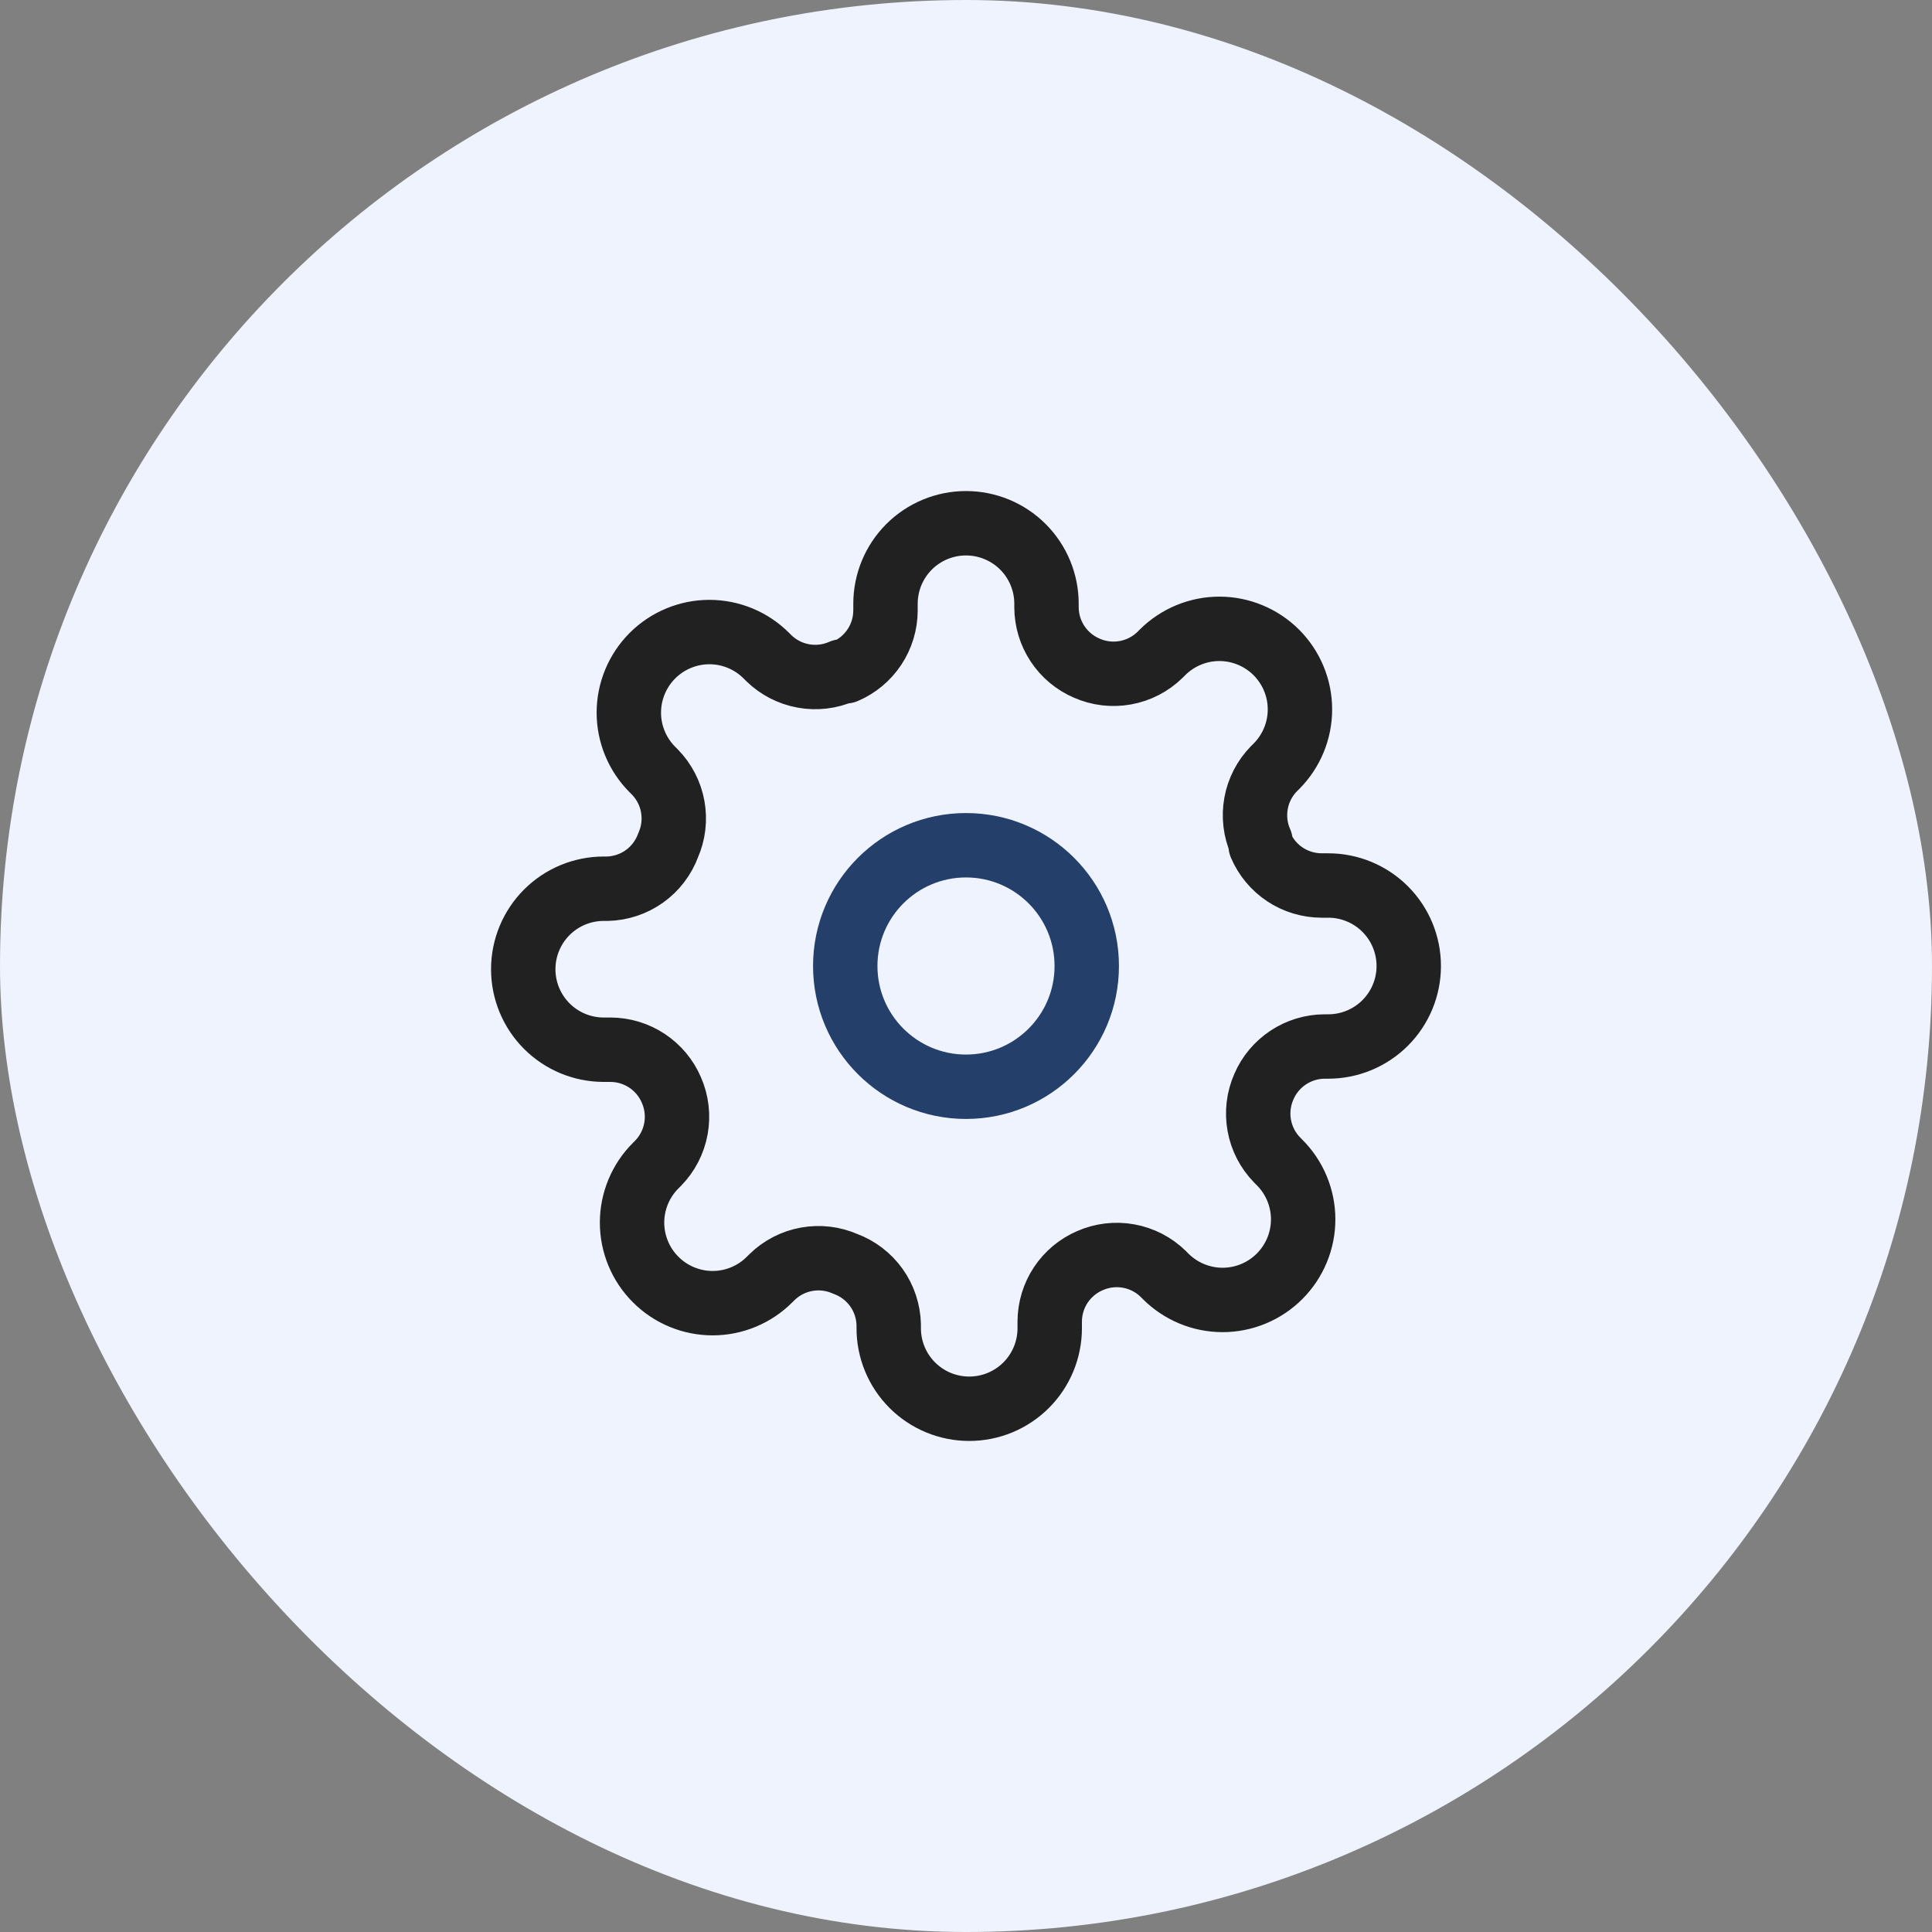 <?xml version="1.0" encoding="UTF-8"?>
<svg xmlns="http://www.w3.org/2000/svg" width="60" height="60" viewBox="0 0 60 60" fill="none">
  <rect x="0" y="0" width="60" height="60" fill="#808080" stroke="none"/>
  <rect width="60" height="60" rx="30" fill="#EFF3FD"></rect>
  <g clip-path="url(#clip0_546_4156)">
    <path d="M30 33.75C32.071 33.75 33.75 32.071 33.75 30C33.75 27.929 32.071 26.25 30 26.25C27.929 26.25 26.25 27.929 26.25 30C26.25 32.071 27.929 33.75 30 33.75Z" stroke="#24406A" stroke-width="2" stroke-linecap="round" stroke-linejoin="round"></path>
    <path d="M39.25 33.75C39.084 34.127 39.034 34.545 39.108 34.951C39.181 35.356 39.374 35.73 39.663 36.025L39.737 36.1C39.97 36.332 40.154 36.608 40.28 36.911C40.406 37.215 40.471 37.54 40.471 37.869C40.471 38.197 40.406 38.523 40.28 38.826C40.154 39.13 39.97 39.405 39.737 39.638C39.505 39.87 39.23 40.054 38.926 40.18C38.623 40.306 38.297 40.371 37.969 40.371C37.64 40.371 37.315 40.306 37.011 40.18C36.708 40.054 36.432 39.87 36.2 39.638L36.125 39.562C35.83 39.274 35.456 39.081 35.051 39.008C34.645 38.934 34.227 38.984 33.85 39.15C33.48 39.309 33.165 39.572 32.943 39.907C32.721 40.242 32.602 40.635 32.6 41.038V41.25C32.6 41.913 32.337 42.549 31.868 43.018C31.399 43.487 30.763 43.75 30.1 43.75C29.437 43.75 28.801 43.487 28.332 43.018C27.863 42.549 27.6 41.913 27.6 41.25V41.138C27.59 40.724 27.456 40.322 27.216 39.986C26.975 39.649 26.638 39.393 26.25 39.25C25.873 39.084 25.455 39.034 25.049 39.108C24.644 39.181 24.27 39.374 23.975 39.663L23.9 39.737C23.668 39.97 23.392 40.154 23.089 40.28C22.785 40.406 22.46 40.471 22.131 40.471C21.803 40.471 21.477 40.406 21.174 40.28C20.87 40.154 20.595 39.97 20.363 39.737C20.13 39.505 19.946 39.23 19.82 38.926C19.694 38.623 19.629 38.297 19.629 37.969C19.629 37.64 19.694 37.315 19.82 37.011C19.946 36.708 20.13 36.432 20.363 36.2L20.438 36.125C20.726 35.83 20.919 35.456 20.992 35.051C21.066 34.645 21.016 34.227 20.85 33.85C20.692 33.48 20.428 33.165 20.093 32.943C19.758 32.721 19.365 32.602 18.962 32.6H18.75C18.087 32.6 17.451 32.337 16.982 31.868C16.513 31.399 16.25 30.763 16.25 30.1C16.25 29.437 16.513 28.801 16.982 28.332C17.451 27.863 18.087 27.6 18.75 27.6H18.863C19.276 27.59 19.677 27.456 20.014 27.216C20.351 26.975 20.607 26.638 20.75 26.25C20.916 25.873 20.966 25.455 20.892 25.049C20.819 24.644 20.626 24.27 20.337 23.975L20.262 23.9C20.03 23.668 19.846 23.392 19.72 23.089C19.594 22.785 19.529 22.46 19.529 22.131C19.529 21.803 19.594 21.477 19.72 21.174C19.846 20.87 20.03 20.595 20.262 20.363C20.495 20.13 20.77 19.946 21.074 19.82C21.377 19.694 21.703 19.629 22.031 19.629C22.36 19.629 22.685 19.694 22.989 19.82C23.292 19.946 23.568 20.13 23.8 20.363L23.875 20.438C24.17 20.726 24.544 20.919 24.949 20.992C25.355 21.066 25.773 21.016 26.15 20.85H26.25C26.62 20.692 26.935 20.428 27.157 20.093C27.379 19.758 27.498 19.365 27.5 18.962V18.75C27.5 18.087 27.763 17.451 28.232 16.982C28.701 16.513 29.337 16.25 30 16.25C30.663 16.25 31.299 16.513 31.768 16.982C32.237 17.451 32.5 18.087 32.5 18.75V18.863C32.502 19.265 32.621 19.658 32.843 19.993C33.065 20.328 33.38 20.591 33.75 20.75C34.127 20.916 34.545 20.966 34.951 20.892C35.356 20.819 35.73 20.626 36.025 20.337L36.1 20.262C36.332 20.03 36.608 19.846 36.911 19.72C37.215 19.594 37.54 19.529 37.869 19.529C38.197 19.529 38.523 19.594 38.826 19.72C39.13 19.846 39.405 20.03 39.638 20.262C39.87 20.495 40.054 20.77 40.18 21.074C40.306 21.377 40.371 21.703 40.371 22.031C40.371 22.36 40.306 22.685 40.18 22.989C40.054 23.292 39.87 23.568 39.638 23.8L39.562 23.875C39.274 24.17 39.081 24.544 39.008 24.949C38.934 25.355 38.984 25.773 39.15 26.15V26.25C39.309 26.62 39.572 26.935 39.907 27.157C40.242 27.379 40.635 27.498 41.038 27.5H41.25C41.913 27.5 42.549 27.763 43.018 28.232C43.487 28.701 43.75 29.337 43.75 30C43.75 30.663 43.487 31.299 43.018 31.768C42.549 32.237 41.913 32.5 41.25 32.5H41.138C40.735 32.502 40.342 32.621 40.007 32.843C39.672 33.065 39.408 33.38 39.25 33.75V33.75Z" stroke="#212121" stroke-width="2" stroke-linecap="round" stroke-linejoin="round"></path>
  </g>
  <defs>
    <clipPath id="clip0_546_4156">
      <rect width="30" height="30" fill="white" transform="translate(15 15)"></rect>
    </clipPath>
  </defs>
</svg>
